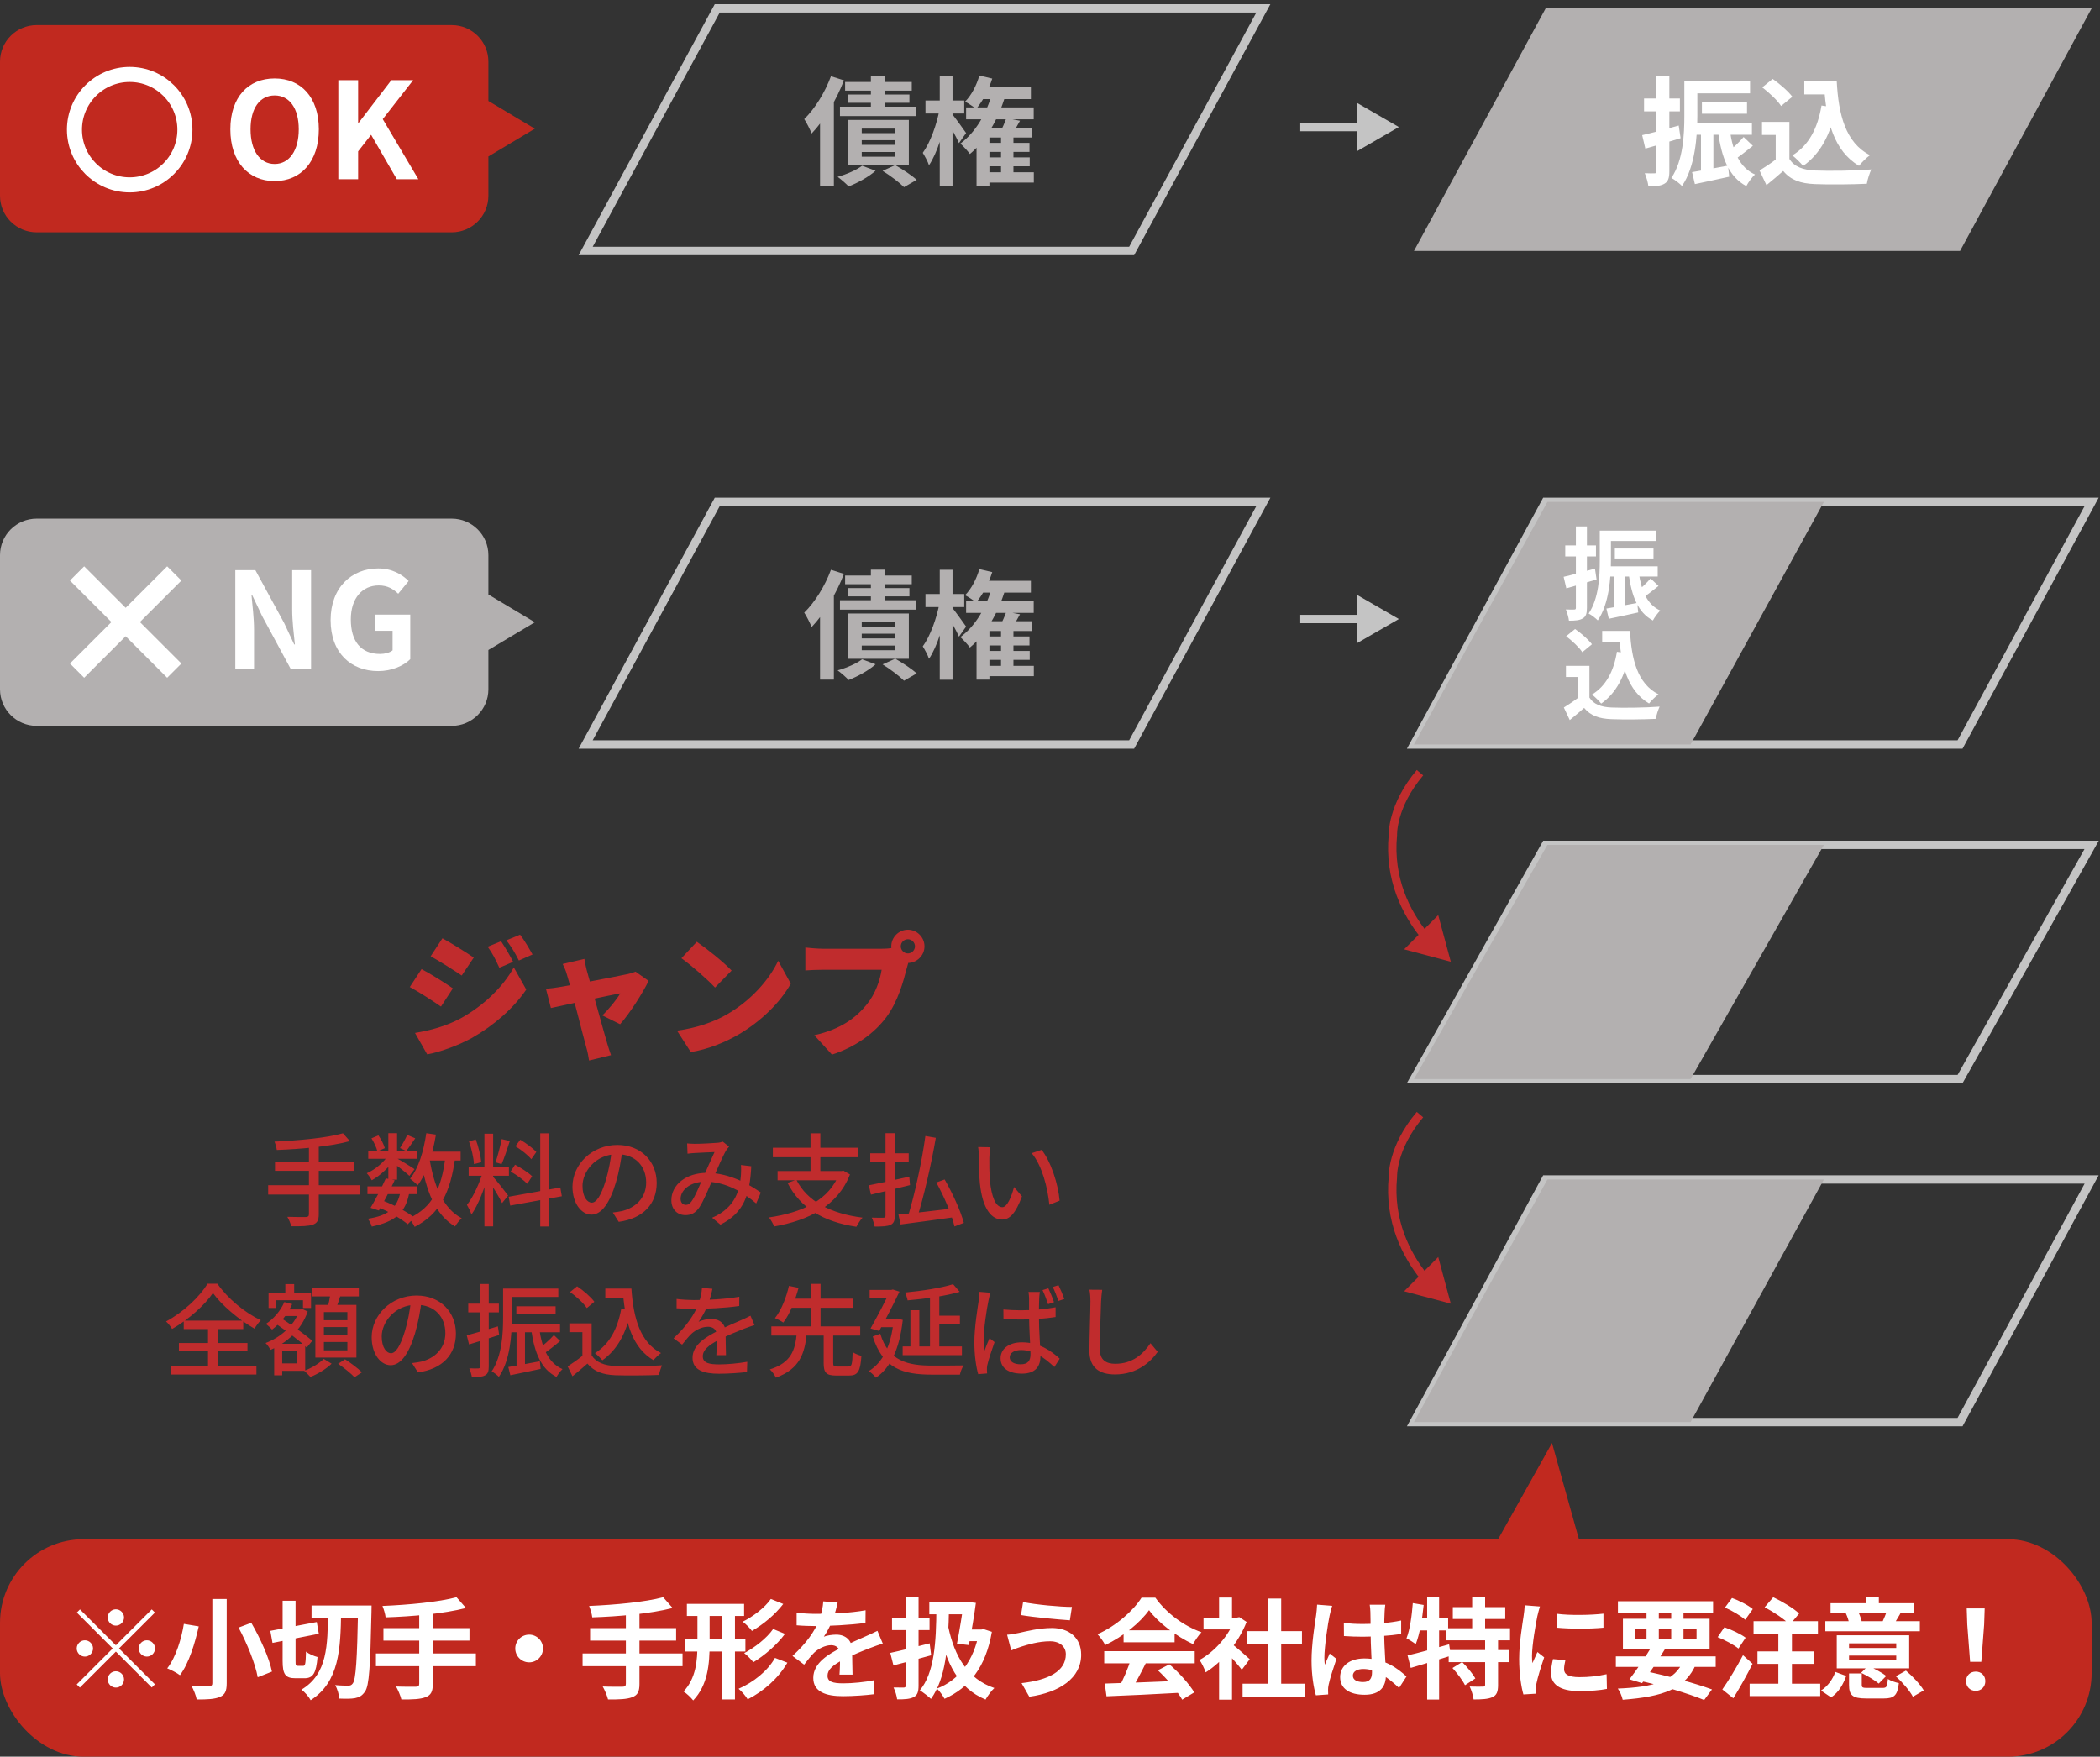 <svg width="251" height="210" viewBox="0 0 251 210" fill="none" xmlns="http://www.w3.org/2000/svg">
<rect x="0" y="0" width="251" height="210" fill="#333333" stroke="none"/>
<path d="M234.272 30H169L184.742 1H250L234.272 30Z" fill="#B3B0B0"/>
<path d="M101.012 9.8H108.978V10.836H101.012V9.8ZM101.306 11.298H108.698V12.292H101.306V11.298ZM100.396 12.754H109.468V13.874H100.396V12.754ZM104.092 9.1H105.786V13.482H104.092V9.1ZM103 16.758V17.318H106.934V16.758H103ZM103 18.172V18.732H106.934V18.172H103ZM103 15.372V15.918H106.934V15.372H103ZM101.39 14.336H108.628V19.754H101.39V14.336ZM103.042 19.81L104.652 20.412C103.826 21.154 102.51 21.868 101.432 22.288C101.138 21.966 100.494 21.406 100.116 21.14C101.208 20.832 102.384 20.328 103.042 19.81ZM99.318 9.114L100.872 9.604C99.976 11.942 98.52 14.392 97.008 15.96C96.854 15.554 96.406 14.644 96.126 14.238C97.386 13.006 98.604 11.06 99.318 9.114ZM98.016 13.034L99.654 11.396L99.668 11.41V22.246H98.016V13.034ZM105.492 20.426L107.004 19.74C107.928 20.272 108.992 20.972 109.566 21.504L108.054 22.372C107.522 21.84 106.402 20.986 105.492 20.426ZM117.056 10.43H123.216V11.844H117.056V10.43ZM117.784 17.08H123.048V18.158H117.784V17.08ZM117.798 18.816H123.076V19.88H117.798V18.816ZM117.602 20.594H123.566V21.826H117.602V20.594ZM115.474 12.838H123.552V14.266H115.474V12.838ZM120.276 14.126L121.914 14.434C121.564 15.078 121.214 15.68 120.934 16.1L119.534 15.806C119.8 15.33 120.108 14.63 120.276 14.126ZM119.646 16.058H121.13V21.196H119.646V16.058ZM118.26 15.26H123.342V16.436H118.26V22.246H116.72V16.24L117.672 15.26H118.26ZM117.056 9.03L118.596 9.394C118.162 10.766 117.434 12.152 116.664 13.02C116.37 12.768 115.712 12.334 115.348 12.152C116.104 11.396 116.72 10.206 117.056 9.03ZM118.61 11.06L120.164 11.424C119.31 14.308 117.812 16.842 115.922 18.41C115.712 18.102 115.124 17.458 114.788 17.164C116.58 15.834 117.91 13.608 118.61 11.06ZM110.616 12.012H115.25V13.566H110.616V12.012ZM112.324 9.114H113.85V22.26H112.324V9.114ZM112.296 13.076L113.234 13.398C112.828 15.61 112.03 18.312 111.036 19.754C110.896 19.306 110.532 18.662 110.294 18.27C111.19 17.052 111.974 14.854 112.296 13.076ZM113.724 13.538C114.046 13.902 115.222 15.526 115.474 15.904L114.62 17.108C114.284 16.338 113.43 14.826 113.024 14.196L113.724 13.538Z" fill="#B3B0B0"/>
<path d="M135.258 30H70L85.728 1H151L135.258 30Z" stroke="#C4C4C4" stroke-miterlimit="10"/>
<path d="M201.964 9.716H209.174V11.158H201.964V9.716ZM203.42 12.208H208.81V13.594H203.42V12.208ZM202.356 14.7H209.398V16.114H202.356V14.7ZM201.32 9.716H202.874V13.846C202.874 16.268 202.622 19.936 201.04 22.232C200.774 21.952 200.116 21.434 199.766 21.28C201.194 19.152 201.32 16.058 201.32 13.846V9.716ZM203.308 15.624H204.792V20.944L203.308 21.056V15.624ZM202.244 20.58C203.35 20.398 204.96 20.104 206.542 19.796L206.682 21.126C205.268 21.448 203.77 21.756 202.58 22.008L202.244 20.58ZM208.404 16.38L209.51 17.43C208.74 18.046 207.886 18.732 207.228 19.138L206.388 18.284C207.018 17.822 207.9 16.982 208.404 16.38ZM206.766 15.624C207.116 18.06 207.914 20.034 209.762 20.86C209.412 21.182 208.95 21.812 208.726 22.246C206.612 21.112 205.786 18.858 205.352 15.792L206.766 15.624ZM196.28 16.156C197.4 15.904 199.066 15.456 200.648 15.008L200.872 16.52C199.43 16.968 197.89 17.416 196.658 17.766L196.28 16.156ZM196.504 11.774H200.788V13.314H196.504V11.774ZM197.988 9.128H199.528V20.482C199.528 21.266 199.388 21.7 198.954 21.952C198.534 22.218 197.932 22.274 197.022 22.274C196.98 21.854 196.784 21.168 196.588 20.706C197.092 20.734 197.582 20.734 197.75 20.72C197.918 20.72 197.988 20.678 197.988 20.482V9.128ZM215.656 9.702H218.61V11.284H215.656V9.702ZM217.77 9.702H219.534C219.744 13.692 220.584 17.066 223.51 18.55C223.118 18.816 222.502 19.432 222.194 19.824C219.212 18.046 218.288 14.518 218.036 10.444H217.77V9.702ZM217.714 12.614L219.45 12.866C218.834 16.016 217.588 18.396 215.516 19.838C215.264 19.516 214.606 18.858 214.228 18.578C216.188 17.402 217.266 15.316 217.714 12.614ZM213.878 14.574V19.726H212.24V16.128H210.602V14.574H213.878ZM213.878 18.998C214.438 19.922 215.502 20.328 216.958 20.384C218.596 20.454 221.774 20.412 223.664 20.258C223.482 20.65 223.202 21.462 223.132 21.966C221.438 22.05 218.61 22.078 216.93 22.008C215.208 21.938 214.046 21.532 213.136 20.44C212.52 20.986 211.89 21.518 211.134 22.134L210.308 20.384C210.938 19.992 211.694 19.502 212.338 18.998H213.878ZM210.63 10.444L211.876 9.436C212.716 10.024 213.738 10.906 214.228 11.564L212.884 12.67C212.464 12.012 211.456 11.074 210.63 10.444Z" fill="white"/>
<path d="M167.197 15.187L162.197 12.3V18.073L167.197 15.187ZM155.412 15.687H162.697V14.687H155.412V15.687Z" fill="#C4C4C4"/>
<path d="M173.406 114.971L171.903 109.397L167.827 113.486L173.406 114.971ZM166.483 99.817L166.981 99.865L166.984 99.831L166.983 99.797L166.483 99.817ZM170.609 111.481C168.513 108.866 166.497 104.956 166.981 99.865L165.985 99.77C165.47 105.198 167.626 109.358 169.829 112.107L170.609 111.481ZM166.483 99.817C166.983 99.797 166.983 99.797 166.983 99.797C166.983 99.797 166.983 99.797 166.983 99.798C166.983 99.798 166.983 99.798 166.983 99.798C166.983 99.798 166.983 99.799 166.983 99.798C166.983 99.798 166.983 99.797 166.983 99.795C166.982 99.791 166.982 99.784 166.982 99.774C166.982 99.753 166.982 99.72 166.983 99.675C166.986 99.585 166.993 99.447 167.011 99.267C167.048 98.908 167.131 98.382 167.316 97.731C167.685 96.433 168.462 94.636 170.103 92.694L169.339 92.048C167.6 94.108 166.758 96.034 166.354 97.458C166.151 98.169 166.058 98.754 166.016 99.165C165.995 99.371 165.987 99.534 165.984 99.648C165.982 99.705 165.982 99.75 165.982 99.782C165.982 99.798 165.983 99.81 165.983 99.82C165.983 99.824 165.983 99.828 165.983 99.831C165.983 99.833 165.983 99.834 165.983 99.835C165.983 99.836 165.983 99.836 165.983 99.837C165.983 99.837 165.983 99.837 165.983 99.837C165.983 99.838 165.983 99.838 166.483 99.817Z" fill="#C02C2D"/>
<path d="M173.406 155.844L171.903 150.269L167.827 154.358L173.406 155.844ZM166.483 140.689L166.981 140.737L166.984 140.703L166.983 140.669L166.483 140.689ZM170.609 152.353C168.513 149.738 166.497 145.828 166.981 140.737L165.985 140.642C165.47 146.07 167.626 150.231 169.829 152.979L170.609 152.353ZM166.483 140.689C166.983 140.669 166.983 140.669 166.983 140.669C166.983 140.669 166.983 140.67 166.983 140.67C166.983 140.67 166.983 140.67 166.983 140.67C166.983 140.67 166.983 140.671 166.983 140.67C166.983 140.67 166.983 140.669 166.983 140.667C166.982 140.663 166.982 140.656 166.982 140.646C166.982 140.625 166.982 140.592 166.983 140.547C166.986 140.457 166.993 140.319 167.011 140.14C167.048 139.78 167.131 139.254 167.316 138.603C167.685 137.305 168.462 135.508 170.103 133.566L169.339 132.921C167.6 134.98 166.758 136.906 166.354 138.33C166.151 139.041 166.058 139.626 166.016 140.038C165.995 140.244 165.987 140.406 165.984 140.52C165.982 140.577 165.982 140.622 165.982 140.654C165.982 140.67 165.983 140.682 165.983 140.692C165.983 140.697 165.983 140.7 165.983 140.703C165.983 140.705 165.983 140.706 165.983 140.707C165.983 140.708 165.983 140.708 165.983 140.709C165.983 140.709 165.983 140.709 165.983 140.709C165.983 140.71 165.983 140.71 166.483 140.689Z" fill="#C02C2D"/>
<path d="M59.891 112.52C60.371 113.24 60.979 114.264 61.331 114.984L59.683 115.688C59.171 114.584 58.915 114.056 58.291 113.176L59.891 112.52ZM62.163 111.736C62.691 112.424 63.267 113.416 63.651 114.104L62.019 114.824C61.459 113.72 61.155 113.256 60.531 112.408L62.163 111.736ZM52.883 112.168C54.003 112.776 55.715 113.848 56.627 114.472L55.187 116.616C54.227 115.976 52.595 114.936 51.475 114.312L52.883 112.168ZM49.603 123.48C51.411 123.176 53.283 122.696 55.091 121.72C57.843 120.2 60.147 117.944 61.411 115.64L62.899 118.296C61.363 120.552 59.075 122.552 56.419 124.072C54.787 124.984 52.435 125.816 51.059 126.04L49.603 123.48ZM50.387 115.848C51.539 116.456 53.235 117.528 54.131 118.152L52.707 120.328C51.731 119.656 50.115 118.6 48.979 117.992L50.387 115.848ZM69.846 114.632C69.91 115.064 70.022 115.528 70.118 115.944C70.758 118.2 72.134 123.24 72.566 124.696C72.646 124.968 72.902 125.8 73.03 126.136L70.406 126.776C70.342 126.312 70.23 125.72 70.086 125.24C69.654 123.704 68.342 118.408 67.75 116.472C67.638 116.056 67.446 115.624 67.254 115.24L69.846 114.632ZM77.526 117.256C76.838 118.68 75.254 121.176 74.118 122.44L71.99 121.384C72.71 120.712 73.766 119.432 74.134 118.744C73.238 118.904 67.254 120.184 65.846 120.504L65.254 118.2C65.782 118.152 66.246 118.104 66.806 118.008C67.718 117.88 73.782 116.712 75.046 116.44C75.366 116.376 75.718 116.264 75.958 116.152L77.526 117.256ZM83.286 112.584C84.39 113.336 86.486 115 87.446 116.024L85.462 118.056C84.614 117.128 82.598 115.368 81.446 114.552L83.286 112.584ZM80.918 123.208C83.27 122.888 85.334 122.168 86.902 121.256C89.782 119.592 91.942 117.112 93.014 114.856L94.518 117.592C93.238 119.864 90.966 122.088 88.294 123.656C86.662 124.616 84.582 125.448 82.566 125.768L80.918 123.208ZM107.666 113.128C107.666 113.592 108.05 113.976 108.514 113.976C108.978 113.976 109.362 113.592 109.362 113.128C109.362 112.664 108.978 112.28 108.514 112.28C108.05 112.28 107.666 112.664 107.666 113.128ZM106.53 113.128C106.53 112.04 107.426 111.144 108.514 111.144C109.602 111.144 110.498 112.04 110.498 113.128C110.498 114.216 109.602 115.112 108.514 115.112C107.426 115.112 106.53 114.216 106.53 113.128ZM108.786 114.504C108.61 114.856 108.466 115.432 108.37 115.784C107.986 117.288 107.33 119.72 105.954 121.576C104.514 123.512 102.258 125.16 99.442 126.072L97.33 123.752C100.546 123.032 102.354 121.624 103.618 120.056C104.642 118.792 105.17 117.208 105.378 115.928C104.386 115.928 99.698 115.928 98.338 115.928C97.554 115.928 96.674 115.976 96.258 116.008V113.272C96.754 113.336 97.81 113.416 98.338 113.416C99.698 113.416 104.402 113.416 105.394 113.416C105.746 113.416 106.37 113.4 106.866 113.272L108.786 114.504Z" fill="#C02C2D"/>
<path d="M40.992 135.479L41.82 136.415C39.516 137.051 36 137.363 33.084 137.471C33.048 137.183 32.916 136.727 32.808 136.475C35.676 136.343 39.096 136.031 40.992 135.479ZM32.868 138.875H42.276V139.967H32.868V138.875ZM32.052 141.683H42.972V142.799H32.052V141.683ZM36.924 136.943H38.1V145.163C38.1 145.895 37.896 146.219 37.392 146.399C36.888 146.579 36.06 146.603 34.812 146.591C34.74 146.267 34.524 145.763 34.344 145.463C35.304 145.499 36.276 145.487 36.552 145.487C36.816 145.475 36.924 145.391 36.924 145.151V136.943ZM43.92 141.827H49.884V142.751H43.92V141.827ZM44.016 137.615H49.848V138.527H44.016V137.615ZM46.116 140.867L47.172 141.095C46.608 142.295 45.84 143.759 45.288 144.707L44.292 144.383C44.844 143.471 45.612 141.983 46.116 140.867ZM47.868 142.427L48.924 142.535C48.504 144.959 47.244 146.039 44.436 146.627C44.364 146.315 44.148 145.919 43.956 145.691C46.404 145.319 47.496 144.431 47.868 142.427ZM48.672 135.671L49.632 136.079C49.26 136.619 48.876 137.207 48.552 137.591L47.808 137.243C48.096 136.823 48.468 136.139 48.672 135.671ZM46.416 135.467H47.46V141.023H46.416V135.467ZM44.4 136.079L45.228 135.731C45.564 136.199 45.876 136.823 45.996 137.255L45.108 137.639C45.012 137.219 44.712 136.571 44.4 136.079ZM46.44 138.047L47.184 138.491C46.596 139.475 45.456 140.531 44.436 141.095C44.304 140.843 44.052 140.471 43.836 140.255C44.82 139.835 45.912 138.923 46.44 138.047ZM47.352 138.431C47.784 138.647 49.212 139.523 49.548 139.763L48.936 140.567C48.504 140.147 47.328 139.247 46.812 138.899L47.352 138.431ZM50.724 137.675H55.056V138.731H50.724V137.675ZM50.952 135.467L52.104 135.635C51.708 138.047 51 140.267 49.92 141.695C49.74 141.491 49.272 141.083 49.02 140.903C50.028 139.655 50.64 137.615 50.952 135.467ZM53.232 138.299L54.396 138.419C53.844 142.547 52.584 145.115 49.56 146.663C49.44 146.387 49.104 145.871 48.888 145.631C51.696 144.347 52.8 142.007 53.232 138.299ZM51.348 138.563C51.864 141.755 52.968 144.479 55.188 145.631C54.924 145.859 54.564 146.303 54.396 146.615C52.008 145.211 50.916 142.343 50.328 138.731L51.348 138.563ZM45.156 144.299L45.756 143.531C47.184 144.071 48.684 144.887 49.524 145.547L48.732 146.351C47.94 145.679 46.524 144.863 45.156 144.299ZM57.9 135.527H58.944V146.603H57.9V135.527ZM56.016 139.499H60.828V140.555H56.016V139.499ZM57.72 140.063L58.368 140.363C57.96 141.983 57.156 144.059 56.352 145.187C56.244 144.839 55.992 144.347 55.812 144.035C56.556 143.123 57.348 141.371 57.72 140.063ZM58.932 140.675C59.268 141.023 60.468 142.547 60.732 142.919L60.012 143.819C59.7 143.159 58.8 141.683 58.392 141.131L58.932 140.675ZM56.052 136.439L56.868 136.223C57.192 137.075 57.456 138.203 57.528 138.935L56.652 139.163C56.616 138.431 56.352 137.291 56.052 136.439ZM59.964 136.175L60.936 136.403C60.636 137.339 60.264 138.479 59.952 139.163L59.232 138.947C59.484 138.203 59.808 137.003 59.964 136.175ZM64.572 135.479H65.64V146.615H64.572V135.479ZM60.804 143.063L66.972 141.959L67.152 143.003L60.984 144.119L60.804 143.063ZM61.608 137.027L62.184 136.247C62.868 136.655 63.708 137.267 64.104 137.711L63.504 138.575C63.132 138.107 62.304 137.459 61.608 137.027ZM61.032 140.051L61.56 139.235C62.268 139.607 63.168 140.183 63.6 140.615L63.024 141.515C62.616 141.083 61.74 140.447 61.032 140.051ZM74.4 137.411C74.244 138.647 74.004 140.051 73.608 141.383C72.876 143.831 71.892 145.199 70.692 145.199C69.504 145.199 68.424 143.867 68.424 141.863C68.424 139.187 70.776 136.871 73.788 136.871C76.668 136.871 78.492 138.887 78.492 141.407C78.492 143.927 76.884 145.655 73.956 146.063L73.248 144.947C73.668 144.899 74.016 144.839 74.316 144.779C75.852 144.419 77.232 143.291 77.232 141.359C77.232 139.451 75.972 137.975 73.764 137.975C71.16 137.975 69.624 140.099 69.624 141.755C69.624 143.135 70.224 143.771 70.728 143.771C71.268 143.771 71.832 142.979 72.396 141.131C72.744 139.991 73.008 138.623 73.128 137.375L74.4 137.411ZM82.128 136.691C82.44 136.715 82.812 136.739 83.064 136.739C83.724 136.739 85.164 136.667 85.692 136.619C85.956 136.607 86.208 136.547 86.388 136.475L87.144 137.075C87.012 137.231 86.892 137.363 86.796 137.519C86.4 138.167 85.752 139.715 85.2 140.951C84.72 142.031 84.096 143.579 83.592 144.323C83.148 144.983 82.632 145.259 81.924 145.259C80.964 145.259 80.244 144.575 80.244 143.483C80.244 141.623 82.008 140.207 84.504 140.207C87.24 140.207 89.652 141.659 90.936 142.559L90.384 143.867C88.944 142.607 86.784 141.263 84.312 141.263C82.428 141.263 81.348 142.307 81.348 143.315C81.348 143.783 81.636 144.035 81.972 144.035C82.236 144.035 82.416 143.927 82.656 143.615C83.112 142.991 83.604 141.731 84.048 140.747C84.504 139.739 85.02 138.527 85.404 137.723C84.924 137.747 83.652 137.795 83.1 137.831C82.848 137.843 82.476 137.879 82.176 137.915L82.128 136.691ZM89.796 139.415C89.628 142.823 88.944 144.959 86.112 146.399L85.116 145.571C87.996 144.347 88.44 142.091 88.56 140.471C88.584 140.063 88.596 139.619 88.56 139.271L89.796 139.415ZM95.184 141.035C96.468 143.567 99.192 145.067 103.092 145.559C102.84 145.823 102.528 146.327 102.36 146.651C98.34 146.051 95.652 144.371 94.128 141.407L95.184 141.035ZM92.94 139.991H100.704V141.095H92.94V139.991ZM92.376 137.207H102.576V138.335H92.376V137.207ZM96.876 135.479H98.052V140.495H96.876V135.479ZM100.344 139.991H100.596L100.8 139.943L101.592 140.399C100.116 144.191 96.588 145.907 92.532 146.615C92.424 146.327 92.124 145.787 91.908 145.535C95.868 144.959 99.168 143.483 100.344 140.195V139.991ZM110.604 135.803L111.852 136.019C111.312 139.199 110.4 143.111 109.608 145.631L108.528 145.403C109.308 142.871 110.196 138.851 110.604 135.803ZM107.388 145.187C108.996 145.043 111.6 144.743 114.048 144.443L114.096 145.499C111.804 145.835 109.344 146.147 107.64 146.375L107.388 145.187ZM111.912 141.359L112.908 140.999C113.856 142.643 114.84 144.803 115.2 146.183L114.084 146.615C113.784 145.247 112.848 143.039 111.912 141.359ZM104.016 137.867H108.612V138.935H104.016V137.867ZM105.84 135.467H106.956V145.307C106.956 145.943 106.812 146.243 106.44 146.423C106.044 146.603 105.456 146.627 104.544 146.627C104.484 146.339 104.352 145.859 104.196 145.559C104.796 145.583 105.408 145.571 105.588 145.571C105.78 145.559 105.84 145.499 105.84 145.307V135.467ZM103.848 141.695C105.048 141.467 106.92 141.059 108.684 140.663L108.768 141.671C107.136 142.079 105.396 142.511 104.1 142.811L103.848 141.695ZM118.368 137.147C118.296 137.495 118.248 138.119 118.248 138.443C118.236 139.211 118.248 140.219 118.32 141.155C118.512 143.039 118.992 144.311 119.808 144.311C120.396 144.311 120.924 142.991 121.2 141.899L122.148 143.015C121.392 145.079 120.66 145.787 119.784 145.787C118.56 145.787 117.456 144.635 117.12 141.479C117.012 140.411 116.988 138.971 116.988 138.263C116.988 137.963 116.976 137.447 116.904 137.123L118.368 137.147ZM124.5 137.459C125.604 138.839 126.492 141.587 126.648 143.531L125.424 144.023C125.22 141.959 124.536 139.295 123.312 137.855L124.5 137.459ZM25.452 154.571C24.468 156.011 22.572 157.727 20.568 158.867C20.424 158.603 20.1 158.195 19.848 157.967C21.924 156.863 23.904 154.979 24.804 153.455H25.98C27.24 155.255 29.28 156.935 31.176 157.823C30.888 158.111 30.624 158.483 30.42 158.831C28.572 157.775 26.508 156.047 25.452 154.571ZM21.384 160.547H29.58V161.543H21.384V160.547ZM21.96 157.871H29.076V158.879H21.96V157.871ZM20.412 163.295H30.648V164.315H20.412V163.295ZM24.864 158.303H26.052V163.859H24.864V158.303ZM33.6 156.527H35.976V157.319H33.6V156.527ZM34.104 153.503H35.16V155.255H34.104V153.503ZM33.3 160.643H36.48V163.871H33.3V162.983H35.496V161.531H33.3V160.643ZM32.1 154.535H37.176V156.359H36.216V155.435H33.024V156.359H32.1V154.535ZM32.772 160.643H33.732V164.411H32.772V160.643ZM35.784 156.527H35.964L36.132 156.479L36.78 156.779C36 159.023 34.236 160.559 32.34 161.363C32.208 161.123 31.944 160.739 31.74 160.547C33.48 159.911 35.16 158.471 35.784 156.695V156.527ZM33.984 155.651L34.92 155.891C34.392 157.115 33.468 158.219 32.52 158.939C32.364 158.759 31.992 158.411 31.776 158.267C32.712 157.655 33.54 156.695 33.984 155.651ZM32.892 158.183L33.504 157.499C34.74 158.315 36.468 159.527 37.32 160.283L36.66 161.087C35.844 160.295 34.152 159.047 32.892 158.183ZM37.272 154.007H42.888V154.979H37.272V154.007ZM38.712 158.639V159.611H41.52V158.639H38.712ZM38.712 160.427V161.423H41.52V160.427H38.712ZM38.712 156.851V157.823H41.52V156.851H38.712ZM37.692 155.987H42.6V162.287H37.692V155.987ZM39.528 154.499L40.764 154.655C40.548 155.363 40.284 156.131 40.08 156.635L39.132 156.443C39.276 155.891 39.444 155.075 39.528 154.499ZM38.688 162.443L39.636 163.019C39.012 163.631 37.98 164.255 37.104 164.603C36.924 164.399 36.6 164.075 36.36 163.871C37.236 163.547 38.22 162.947 38.688 162.443ZM40.416 163.031L41.244 162.491C41.928 162.935 42.816 163.595 43.26 164.051L42.372 164.639C41.964 164.195 41.1 163.499 40.416 163.031ZM50.4 155.411C50.244 156.647 50.004 158.051 49.608 159.383C48.876 161.831 47.892 163.199 46.692 163.199C45.504 163.199 44.424 161.867 44.424 159.863C44.424 157.187 46.776 154.871 49.788 154.871C52.668 154.871 54.492 156.887 54.492 159.407C54.492 161.927 52.884 163.655 49.956 164.063L49.248 162.947C49.668 162.899 50.016 162.839 50.316 162.779C51.852 162.419 53.232 161.291 53.232 159.359C53.232 157.451 51.972 155.975 49.764 155.975C47.16 155.975 45.624 158.099 45.624 159.755C45.624 161.135 46.224 161.771 46.728 161.771C47.268 161.771 47.832 160.979 48.396 159.131C48.744 157.991 49.008 156.623 49.128 155.375L50.4 155.411ZM60.576 154.043H66.732V155.039H60.576V154.043ZM61.716 156.155H66.408V157.103H61.716V156.155ZM60.804 158.291H66.936V159.263H60.804V158.291ZM60.132 154.043H61.176V157.523C61.176 159.575 60.984 162.623 59.628 164.591C59.448 164.399 59.004 164.051 58.764 163.943C60.012 162.083 60.132 159.431 60.132 157.523V154.043ZM61.74 158.903H62.748V163.619L61.74 163.715V158.903ZM60.756 163.415C61.716 163.259 63.132 162.995 64.524 162.731L64.62 163.643C63.348 163.919 62.028 164.183 60.996 164.399L60.756 163.415ZM66.204 159.599L66.948 160.307C66.3 160.859 65.52 161.483 64.908 161.867L64.332 161.279C64.908 160.859 65.736 160.127 66.204 159.599ZM64.464 158.903C64.788 161.147 65.544 162.935 67.236 163.667C66.984 163.883 66.672 164.315 66.516 164.603C64.668 163.655 63.888 161.699 63.504 159.023L64.464 158.903ZM55.788 159.623C56.736 159.383 58.152 158.963 59.508 158.555L59.664 159.587C58.416 159.995 57.096 160.403 56.064 160.715L55.788 159.623ZM55.968 155.843H59.628V156.887H55.968V155.843ZM57.372 153.491H58.416V163.367C58.416 163.943 58.308 164.243 57.972 164.411C57.66 164.591 57.168 164.627 56.4 164.627C56.364 164.351 56.232 163.883 56.088 163.571C56.58 163.595 57.024 163.595 57.168 163.583C57.312 163.583 57.372 163.535 57.372 163.367V153.491ZM72.348 154.043H74.88V155.123H72.348V154.043ZM74.244 154.043H75.468C75.708 157.619 76.548 160.487 79.008 161.747C78.732 161.927 78.324 162.335 78.108 162.599C75.624 161.147 74.748 158.183 74.46 154.571H74.244V154.043ZM74.256 156.443L75.42 156.611C74.88 159.335 73.788 161.351 72 162.611C71.82 162.395 71.376 161.951 71.112 161.759C72.84 160.691 73.824 158.843 74.256 156.443ZM70.716 158.195V162.515H69.612V159.251H68.052V158.195H70.716ZM70.716 162.023C71.244 162.863 72.24 163.247 73.572 163.295C74.916 163.355 77.628 163.319 79.128 163.211C79.008 163.475 78.816 164.027 78.768 164.363C77.388 164.423 74.94 164.447 73.56 164.399C72.036 164.339 70.992 163.943 70.212 163.007C69.66 163.499 69.072 163.991 68.424 164.519L67.848 163.343C68.412 162.983 69.096 162.503 69.684 162.023H70.716ZM68.136 154.451L68.976 153.767C69.732 154.271 70.62 155.039 71.04 155.615L70.14 156.371C69.768 155.795 68.892 154.991 68.136 154.451ZM85.152 154.067C85.056 154.523 84.912 155.195 84.588 156.035C84.312 156.695 83.904 157.451 83.496 158.015C83.892 157.799 84.564 157.667 85.032 157.667C85.992 157.667 86.724 158.231 86.724 159.275C86.724 159.899 86.76 161.255 86.772 161.999H85.62C85.668 161.399 85.68 160.247 85.668 159.623C85.668 158.891 85.188 158.603 84.612 158.603C83.892 158.603 83.136 158.987 82.632 159.455C82.272 159.803 81.936 160.235 81.528 160.739L80.508 159.983C82.164 158.423 83.016 157.079 83.46 155.927C83.712 155.267 83.868 154.547 83.904 153.959L85.152 154.067ZM80.868 155.279C81.492 155.363 82.356 155.411 82.932 155.411C84.528 155.411 86.652 155.315 88.368 155.015L88.356 156.119C86.676 156.371 84.36 156.467 82.86 156.467C82.356 156.467 81.528 156.443 80.868 156.395V155.279ZM90.18 158.399C89.844 158.495 89.316 158.699 88.956 158.831C88.14 159.155 87.024 159.599 85.872 160.187C84.732 160.787 84 161.375 84 162.131C84 162.947 84.768 163.103 85.98 163.103C86.952 163.103 88.26 162.983 89.316 162.791L89.28 164.015C88.416 164.123 87.024 164.219 85.944 164.219C84.156 164.219 82.776 163.811 82.776 162.311C82.776 160.763 84.36 159.827 85.8 159.095C86.916 158.507 87.792 158.171 88.56 157.823C88.968 157.643 89.316 157.487 89.7 157.283L90.18 158.399ZM98.448 159.371H99.588V162.923C99.588 163.295 99.66 163.355 100.08 163.355C100.272 163.355 101.148 163.355 101.4 163.355C101.808 163.355 101.868 163.127 101.916 161.627C102.156 161.819 102.648 161.999 102.96 162.083C102.84 163.943 102.528 164.435 101.496 164.435C101.244 164.435 100.176 164.435 99.936 164.435C98.736 164.435 98.448 164.075 98.448 162.923V159.371ZM92.196 158.555H102.816V159.659H92.196V158.555ZM94.176 155.243H101.916V156.335H94.176V155.243ZM95.232 159.407H96.42C96.192 161.783 95.592 163.655 92.736 164.687C92.604 164.387 92.28 163.931 92.016 163.703C94.62 162.887 95.04 161.327 95.232 159.407ZM94.296 153.719L95.448 153.947C95.076 155.339 94.452 157.031 93.624 158.099C93.36 157.919 92.904 157.679 92.628 157.571C93.432 156.575 94.02 154.955 94.296 153.719ZM96.924 153.479H98.076V158.903H96.924V153.479ZM107.892 160.955H114.972V161.999H107.892V160.955ZM111.624 157.283H114.732V158.291H111.624V157.283ZM111.156 154.811H112.272V161.459H111.156V154.811ZM108.816 156.623H109.884V161.567H108.816V156.623ZM113.916 153.515L114.708 154.427C113.028 154.931 110.568 155.267 108.48 155.447C108.444 155.183 108.288 154.763 108.168 154.511C110.196 154.319 112.548 153.959 113.916 153.515ZM103.944 154.199H106.644V155.207H103.944V154.199ZM106.38 154.199H106.536L106.716 154.151L107.508 154.403C106.884 155.735 105.912 157.631 105.084 159.107L104.052 158.807C104.88 157.355 105.9 155.375 106.38 154.331V154.199ZM105.144 157.643H107.232V158.651H105.06L105.144 157.643ZM106.812 157.643H107.028L107.232 157.619L107.904 157.787C107.508 161.363 106.392 163.559 104.688 164.687C104.52 164.447 104.088 164.051 103.836 163.907C105.48 162.899 106.5 160.967 106.812 157.859V157.643ZM105.216 159.443C106.2 162.707 108.48 163.247 111.444 163.247C112.032 163.247 114.432 163.247 115.176 163.223C114.996 163.487 114.792 164.003 114.732 164.327H111.408C107.94 164.327 105.54 163.619 104.316 159.767L105.216 159.443ZM119.928 156.539C120.612 156.599 121.284 156.635 121.992 156.635C123.444 156.635 124.932 156.515 126.168 156.275V157.439C124.896 157.643 123.42 157.739 121.98 157.739C121.296 157.739 120.636 157.715 119.94 157.667L119.928 156.539ZM124.284 154.439C124.248 154.679 124.224 154.943 124.212 155.183C124.188 155.603 124.176 156.443 124.176 157.223C124.176 159.227 124.356 160.955 124.356 162.155C124.356 163.259 123.828 164.207 122.16 164.207C120.54 164.207 119.592 163.535 119.592 162.371C119.592 161.279 120.54 160.463 122.136 160.463C124.26 160.463 125.688 161.531 126.66 162.419L126.024 163.415C124.704 162.191 123.492 161.387 122.04 161.387C121.248 161.387 120.684 161.723 120.684 162.251C120.684 162.815 121.236 163.091 121.992 163.091C122.892 163.091 123.168 162.635 123.168 161.879C123.168 161.027 123 158.879 123 157.235C123 156.371 123 155.591 123 155.195C123 155.003 122.964 154.655 122.928 154.439H124.284ZM118.392 154.535C118.308 154.763 118.188 155.243 118.152 155.459C117.936 156.443 117.564 158.939 117.564 160.211C117.564 160.643 117.588 161.063 117.66 161.495C117.828 161.003 118.08 160.415 118.272 159.971L118.872 160.439C118.56 161.339 118.14 162.563 118.008 163.187C117.972 163.355 117.948 163.595 117.96 163.727C117.96 163.847 117.972 164.039 117.984 164.183L116.916 164.267C116.676 163.415 116.46 162.071 116.46 160.451C116.46 158.663 116.844 156.383 116.988 155.423C117.024 155.123 117.072 154.739 117.072 154.427L118.392 154.535ZM125.304 154.007C125.52 154.463 125.82 155.183 125.976 155.663L125.268 155.903C125.088 155.387 124.848 154.691 124.608 154.223L125.304 154.007ZM126.516 153.635C126.744 154.091 127.044 154.811 127.212 155.279L126.504 155.519C126.324 154.991 126.072 154.319 125.832 153.851L126.516 153.635ZM131.736 154.187C131.676 154.631 131.628 155.135 131.604 155.567C131.556 156.899 131.46 159.671 131.46 161.327C131.46 162.599 132.24 163.031 133.296 163.031C135.396 163.031 136.644 161.843 137.508 160.571L138.372 161.603C137.568 162.755 135.948 164.303 133.272 164.303C131.436 164.303 130.212 163.523 130.212 161.519C130.212 159.815 130.332 156.731 130.332 155.567C130.332 155.075 130.296 154.583 130.212 154.175L131.736 154.187Z" fill="#C02C2D"/>
<path d="M101.012 68.8H108.978V69.836H101.012V68.8ZM101.306 70.298H108.698V71.292H101.306V70.298ZM100.396 71.754H109.468V72.874H100.396V71.754ZM104.092 68.1H105.786V72.482H104.092V68.1ZM103 75.758V76.318H106.934V75.758H103ZM103 77.172V77.732H106.934V77.172H103ZM103 74.372V74.918H106.934V74.372H103ZM101.39 73.336H108.628V78.754H101.39V73.336ZM103.042 78.81L104.652 79.412C103.826 80.154 102.51 80.868 101.432 81.288C101.138 80.966 100.494 80.406 100.116 80.14C101.208 79.832 102.384 79.328 103.042 78.81ZM99.318 68.114L100.872 68.604C99.976 70.942 98.52 73.392 97.008 74.96C96.854 74.554 96.406 73.644 96.126 73.238C97.386 72.006 98.604 70.06 99.318 68.114ZM98.016 72.034L99.654 70.396L99.668 70.41V81.246H98.016V72.034ZM105.492 79.426L107.004 78.74C107.928 79.272 108.992 79.972 109.566 80.504L108.054 81.372C107.522 80.84 106.402 79.986 105.492 79.426ZM117.056 69.43H123.216V70.844H117.056V69.43ZM117.784 76.08H123.048V77.158H117.784V76.08ZM117.798 77.816H123.076V78.88H117.798V77.816ZM117.602 79.594H123.566V80.826H117.602V79.594ZM115.474 71.838H123.552V73.266H115.474V71.838ZM120.276 73.126L121.914 73.434C121.564 74.078 121.214 74.68 120.934 75.1L119.534 74.806C119.8 74.33 120.108 73.63 120.276 73.126ZM119.646 75.058H121.13V80.196H119.646V75.058ZM118.26 74.26H123.342V75.436H118.26V81.246H116.72V75.24L117.672 74.26H118.26ZM117.056 68.03L118.596 68.394C118.162 69.766 117.434 71.152 116.664 72.02C116.37 71.768 115.712 71.334 115.348 71.152C116.104 70.396 116.72 69.206 117.056 68.03ZM118.61 70.06L120.164 70.424C119.31 73.308 117.812 75.842 115.922 77.41C115.712 77.102 115.124 76.458 114.788 76.164C116.58 74.834 117.91 72.608 118.61 70.06ZM110.616 71.012H115.25V72.566H110.616V71.012ZM112.324 68.114H113.85V81.26H112.324V68.114ZM112.296 72.076L113.234 72.398C112.828 74.61 112.03 77.312 111.036 78.754C110.896 78.306 110.532 77.662 110.294 77.27C111.19 76.052 111.974 73.854 112.296 72.076ZM113.724 72.538C114.046 72.902 115.222 74.526 115.474 74.904L114.62 76.108C114.284 75.338 113.43 73.826 113.024 73.196L113.724 72.538Z" fill="#B3B0B0"/>
<path d="M135.258 89H70L85.728 60H151L135.258 89Z" stroke="#C4C4C4" stroke-miterlimit="10"/>
<path d="M167.197 74L162.197 71.113V76.887L167.197 74ZM155.412 74.5H162.697V73.5H155.412V74.5Z" fill="#C4C4C4"/>
<path d="M234.272 89H169L184.742 60H250L234.272 89Z" stroke="#C4C4C4" stroke-miterlimit="10"/>
<path d="M202.065 89H169L184.949 60H218L202.065 89Z" fill="#B3B0B0"/>
<path d="M191.764 63.434H197.944V64.67H191.764V63.434ZM193.012 65.57H197.632V66.758H193.012V65.57ZM192.1 67.706H198.136V68.918H192.1V67.706ZM191.212 63.434H192.544V66.974C192.544 69.05 192.328 72.194 190.972 74.162C190.744 73.922 190.18 73.478 189.88 73.346C191.104 71.522 191.212 68.87 191.212 66.974V63.434ZM192.916 68.498H194.188V73.058L192.916 73.154V68.498ZM192.004 72.746C192.952 72.59 194.332 72.338 195.688 72.074L195.808 73.214C194.596 73.49 193.312 73.754 192.292 73.97L192.004 72.746ZM197.284 69.146L198.232 70.046C197.572 70.574 196.84 71.162 196.276 71.51L195.556 70.778C196.096 70.382 196.852 69.662 197.284 69.146ZM195.88 68.498C196.18 70.586 196.864 72.278 198.448 72.986C198.148 73.262 197.752 73.802 197.56 74.174C195.748 73.202 195.04 71.27 194.668 68.642L195.88 68.498ZM186.892 68.954C187.852 68.738 189.28 68.354 190.636 67.97L190.828 69.266C189.592 69.65 188.272 70.034 187.216 70.334L186.892 68.954ZM187.084 65.198H190.756V66.518H187.084V65.198ZM188.356 62.93H189.676V72.662C189.676 73.334 189.556 73.706 189.184 73.922C188.824 74.15 188.308 74.198 187.528 74.198C187.492 73.838 187.324 73.25 187.156 72.854C187.588 72.878 188.008 72.878 188.152 72.866C188.296 72.866 188.356 72.83 188.356 72.662V62.93ZM191.5 75.422H194.032V76.778H191.5V75.422ZM193.312 75.422H194.824C195.004 78.842 195.724 81.734 198.232 83.006C197.896 83.234 197.368 83.762 197.104 84.098C194.548 82.574 193.756 79.55 193.54 76.058H193.312V75.422ZM193.264 77.918L194.752 78.134C194.224 80.834 193.156 82.874 191.38 84.11C191.164 83.834 190.6 83.27 190.276 83.03C191.956 82.022 192.88 80.234 193.264 77.918ZM189.976 79.598V84.014H188.572V80.93H187.168V79.598H189.976ZM189.976 83.39C190.456 84.182 191.368 84.53 192.616 84.578C194.02 84.638 196.744 84.602 198.364 84.47C198.208 84.806 197.968 85.502 197.908 85.934C196.456 86.006 194.032 86.03 192.592 85.97C191.116 85.91 190.12 85.562 189.34 84.626C188.812 85.094 188.272 85.55 187.624 86.078L186.916 84.578C187.456 84.242 188.104 83.822 188.656 83.39H189.976ZM187.192 76.058L188.26 75.194C188.98 75.698 189.856 76.454 190.276 77.018L189.124 77.966C188.764 77.402 187.9 76.598 187.192 76.058Z" fill="white"/>
<path d="M234.272 129H169L184.742 101H250L234.272 129Z" stroke="#C4C4C4" stroke-miterlimit="10"/>
<path d="M202.065 129H169L184.949 101H218L202.065 129Z" fill="#B3B0B0"/>
<path d="M234.272 170H169L184.742 141H250L234.272 170Z" stroke="#C4C4C4" stroke-miterlimit="10"/>
<path d="M202.065 170H169L184.949 141H218L202.065 170Z" fill="#B3B0B0"/>
<path d="M63.924 74.386L58.374 71.068V66.37C58.374 63.955 56.412 62 53.988 62H4.387C1.962 62 0 63.955 0 66.37V82.401C0 84.817 1.962 86.772 4.387 86.772H53.988C56.412 86.772 58.374 84.817 58.374 82.401V77.704L63.924 74.386Z" fill="#B3B0B0"/>
<path d="M28.124 80V68.16H30.524L33.964 74.48L35.164 77.04H35.244C35.116 75.808 34.924 74.224 34.924 72.88V68.16H37.18V80H34.764L31.34 73.664L30.14 71.136H30.06C30.172 72.4 30.364 73.888 30.364 75.264V80H28.124ZM45.196 80.224C41.98 80.224 39.516 78.08 39.516 74.128C39.516 70.224 42.044 67.952 45.196 67.952C46.892 67.952 48.076 68.688 48.844 69.456L47.596 70.976C47.004 70.416 46.332 69.984 45.276 69.984C43.292 69.984 41.932 71.52 41.932 74.048C41.932 76.64 43.116 78.176 45.436 78.176C46.012 78.176 46.588 78.016 46.924 77.744V75.408H44.812V73.472H49.036V78.8C48.236 79.6 46.828 80.224 45.196 80.224Z" fill="white"/>
<path d="M19.98 81.02L15.02 76.06L10.06 81.02L8.36 79.32L13.32 74.36L8.36 69.4L10.06 67.7L15.02 72.66L19.98 67.7L21.68 69.4L16.72 74.36L21.68 79.32L19.98 81.02Z" fill="white"/>
<path d="M63.924 15.386L58.374 12.068V7.37C58.374 4.955 56.412 3 53.988 3H4.387C1.962 3 0 4.955 0 7.37V23.401C0 25.817 1.962 27.772 4.387 27.772H53.988C56.412 27.772 58.374 25.817 58.374 23.401V18.703L63.924 15.386Z" fill="#C1291F"/>
<path d="M32.828 21.65C29.676 21.65 27.532 19.314 27.532 15.458C27.532 11.602 29.676 9.378 32.828 9.378C35.964 9.378 38.108 11.618 38.108 15.458C38.108 19.314 35.964 21.65 32.828 21.65ZM32.828 19.602C34.588 19.602 35.708 17.986 35.708 15.458C35.708 12.93 34.588 11.41 32.828 11.41C31.052 11.41 29.948 12.93 29.948 15.458C29.948 17.986 31.052 19.602 32.828 19.602ZM40.437 21.426V9.586H42.804V14.722H42.837L46.773 9.586H49.38L45.748 14.242L50.005 21.426H47.428L44.356 16.114L42.804 18.098V21.426H40.437Z" fill="white"/>
<circle cx="15.5" cy="15.5" r="6.6" stroke="white" stroke-width="1.8"/>
<rect y="184" width="250" height="26" rx="10" fill="#C1291F"/>
<path d="M13.85 194.33C13.317 194.33 12.875 193.888 12.875 193.355C12.875 192.822 13.317 192.38 13.85 192.38C14.383 192.38 14.825 192.822 14.825 193.355C14.825 193.888 14.383 194.33 13.85 194.33ZM13.85 196.683L18.14 192.393L18.517 192.77L14.227 197.06L18.517 201.35L18.14 201.727L13.85 197.437L9.547 201.74L9.17 201.363L13.473 197.06L9.183 192.77L9.56 192.393L13.85 196.683ZM11.12 197.06C11.12 197.593 10.678 198.035 10.145 198.035C9.612 198.035 9.17 197.593 9.17 197.06C9.17 196.527 9.612 196.085 10.145 196.085C10.678 196.085 11.12 196.527 11.12 197.06ZM16.58 197.06C16.58 196.527 17.022 196.085 17.555 196.085C18.088 196.085 18.53 196.527 18.53 197.06C18.53 197.593 18.088 198.035 17.555 198.035C17.022 198.035 16.58 197.593 16.58 197.06ZM13.85 199.79C14.383 199.79 14.825 200.232 14.825 200.765C14.825 201.298 14.383 201.74 13.85 201.74C13.317 201.74 12.875 201.298 12.875 200.765C12.875 200.232 13.317 199.79 13.85 199.79ZM25.381 191.145H27.097V201.22C27.097 202.182 26.876 202.611 26.278 202.858C25.68 203.118 24.783 203.17 23.509 203.157C23.431 202.702 23.132 201.961 22.885 201.532C23.743 201.584 24.718 201.571 24.991 201.558C25.277 201.558 25.381 201.467 25.381 201.207V191.145ZM28.514 194.564L30.035 193.992C31.101 195.825 32.18 198.204 32.505 199.829L30.802 200.505C30.529 198.932 29.541 196.475 28.514 194.564ZM21.975 194.122L23.756 194.421C23.314 196.384 22.599 198.815 21.507 200.258C21.13 199.972 20.415 199.608 19.986 199.439C21.039 198.113 21.702 195.825 21.975 194.122ZM37.237 191.925H43.49V193.42H37.237V191.925ZM42.801 191.925H44.413C44.413 191.925 44.4 192.523 44.4 192.731C44.257 199.231 44.127 201.506 43.633 202.208C43.269 202.741 42.931 202.897 42.437 203.001C41.969 203.092 41.254 203.079 40.552 203.053C40.526 202.611 40.331 201.896 40.058 201.441C40.734 201.506 41.345 201.506 41.644 201.506C41.891 201.506 42.021 201.441 42.164 201.246C42.541 200.765 42.684 198.412 42.801 192.315V191.925ZM32.31 194.954L37.861 193.901L38.108 195.305L32.57 196.397L32.31 194.954ZM33.779 191.353H35.326V198.542C35.326 199.075 35.352 199.14 35.599 199.14C35.69 199.14 36.119 199.14 36.249 199.14C36.496 199.14 36.535 198.841 36.574 197.437C36.899 197.71 37.536 197.983 37.952 198.087C37.796 199.985 37.432 200.622 36.405 200.622C36.145 200.622 35.534 200.622 35.313 200.622C34.091 200.622 33.779 200.141 33.779 198.529V191.353ZM39.213 192.627H40.773C40.708 197.112 40.565 201.051 37.133 203.248C36.912 202.832 36.431 202.273 36.028 201.987C39.174 200.102 39.148 196.67 39.213 192.627ZM54.566 190.937L55.697 192.224C53.019 192.913 49.275 193.238 46.09 193.342C46.051 192.952 45.856 192.315 45.713 191.977C48.846 191.847 52.434 191.509 54.566 190.937ZM45.83 194.629H56.113V196.124H45.83V194.629ZM44.933 197.658H56.88V199.179H44.933V197.658ZM50.107 192.77H51.732V201.311C51.732 202.234 51.498 202.65 50.874 202.884C50.25 203.131 49.301 203.17 47.975 203.157C47.871 202.715 47.572 202.013 47.338 201.61C48.3 201.649 49.392 201.636 49.691 201.636C49.99 201.636 50.107 201.545 50.107 201.285V192.77ZM63.25 195.409C64.16 195.409 64.901 196.15 64.901 197.06C64.901 197.983 64.16 198.724 63.25 198.724C62.327 198.724 61.586 197.983 61.586 197.06C61.586 196.15 62.327 195.409 63.25 195.409ZM79.266 190.937L80.397 192.224C77.719 192.913 73.975 193.238 70.79 193.342C70.751 192.952 70.556 192.315 70.413 191.977C73.546 191.847 77.134 191.509 79.266 190.937ZM70.53 194.629H80.813V196.124H70.53V194.629ZM69.633 197.658H81.58V199.179H69.633V197.658ZM74.807 192.77H76.432V201.311C76.432 202.234 76.198 202.65 75.574 202.884C74.95 203.131 74.001 203.17 72.675 203.157C72.571 202.715 72.272 202.013 72.038 201.61C73 201.649 74.092 201.636 74.391 201.636C74.69 201.636 74.807 201.545 74.807 201.285V192.77ZM82.1 191.73H88.938V193.173H82.1V191.73ZM81.866 195.981H89.094V197.424H81.866V195.981ZM86.312 192.12H87.846V203.157H86.312V192.12ZM83.361 192.107H84.817V196.488C84.817 198.919 84.609 201.428 82.854 203.274C82.607 202.949 82.061 202.429 81.697 202.208C83.192 200.622 83.361 198.529 83.361 196.475V192.107ZM92.136 191.145L93.618 191.743C92.63 193.03 91.226 194.187 89.874 194.967C89.627 194.616 89.172 194.161 88.769 193.862C89.978 193.264 91.408 192.198 92.136 191.145ZM92.409 194.733L93.826 195.318C92.838 196.657 91.382 197.892 90.043 198.711C89.796 198.386 89.341 197.918 88.951 197.619C90.173 196.969 91.642 195.851 92.409 194.733ZM92.63 198.191L94.112 198.763C93.007 200.661 91.291 202.156 89.367 203.144C89.133 202.754 88.678 202.208 88.275 201.883C90.03 201.116 91.733 199.79 92.63 198.191ZM100.118 191.574C100.014 192.055 99.845 192.822 99.481 193.758C99.208 194.395 98.831 195.136 98.467 195.656C98.818 195.5 99.507 195.409 99.949 195.409C101.028 195.409 101.847 196.046 101.847 197.255C101.847 197.957 101.886 199.374 101.899 200.193H100.339C100.391 199.582 100.417 198.477 100.404 197.775C100.404 196.943 99.884 196.67 99.338 196.67C98.623 196.67 97.804 197.099 97.31 197.567C96.92 197.957 96.556 198.425 96.114 198.997L94.723 197.957C96.387 196.423 97.388 195.019 97.934 193.589C98.194 192.887 98.363 192.094 98.402 191.431L100.118 191.574ZM95.217 192.783C95.88 192.874 96.842 192.926 97.505 192.926C99.221 192.926 101.574 192.835 103.459 192.497L103.446 194.005C101.613 194.265 99 194.382 97.414 194.382C96.881 194.382 95.932 194.356 95.217 194.291V192.783ZM105.513 196.475C105.11 196.592 104.408 196.852 103.966 197.021C103.121 197.346 101.951 197.814 100.729 198.438C99.546 199.049 98.909 199.608 98.909 200.323C98.909 201.038 99.533 201.233 100.794 201.233C101.899 201.233 103.355 201.09 104.499 200.856L104.447 202.533C103.576 202.65 101.99 202.767 100.755 202.767C98.727 202.767 97.206 202.26 97.206 200.583C97.206 198.776 99.065 197.71 100.625 196.93C101.821 196.306 102.64 195.994 103.42 195.63C103.927 195.409 104.382 195.201 104.876 194.954L105.513 196.475ZM111.077 191.535H115.666V192.978H111.077V191.535ZM115.172 191.535H115.328L115.575 191.483L116.641 191.613C116.446 193.147 116.108 195.097 115.796 196.657L114.379 196.488C114.691 194.928 115.029 192.809 115.172 191.691V191.535ZM115.679 194.798H117.343V196.189H115.445L115.679 194.798ZM117.018 194.798H117.291L117.564 194.746L118.552 195.071C117.824 199.335 115.822 201.766 112.897 203.079C112.689 202.702 112.299 202.143 111.987 201.857C114.574 200.882 116.446 198.503 117.018 195.071V194.798ZM111.922 192.12L113.43 192.146C113.352 196.904 113.04 200.648 111.272 203.092C111.025 202.832 110.31 202.299 109.946 202.065C111.662 199.998 111.909 196.436 111.922 192.12ZM113.352 194.525C114.093 197.996 115.653 200.713 118.851 201.792C118.5 202.104 118.032 202.754 117.798 203.17C114.509 201.805 113.066 198.776 112.234 194.733L113.352 194.525ZM106.41 197.593C107.619 197.333 109.413 196.891 111.116 196.449L111.298 197.879C109.751 198.321 108.087 198.75 106.787 199.088L106.41 197.593ZM106.618 193.407H111.103V194.863H106.618V193.407ZM108.256 190.963H109.79V201.493C109.79 202.247 109.66 202.637 109.218 202.871C108.776 203.105 108.152 203.157 107.229 203.144C107.19 202.754 106.995 202.117 106.8 201.727C107.307 201.74 107.84 201.74 108.009 201.74C108.191 201.727 108.256 201.675 108.256 201.493V190.963ZM127.392 197.749C127.392 196.891 126.729 196.202 125.507 196.202C124.077 196.202 122.777 196.631 122.127 196.826C121.75 196.943 121.23 197.138 120.866 197.294L120.372 195.422C120.814 195.396 121.36 195.292 121.789 195.201C122.738 194.993 124.194 194.616 125.728 194.616C127.782 194.616 129.225 195.786 129.225 197.814C129.225 200.609 126.638 202.325 123.024 202.832L122.101 201.207C125.325 200.843 127.392 199.79 127.392 197.749ZM122.283 191.509C123.804 191.834 126.755 192.094 128.12 192.094L127.873 193.693C126.352 193.589 123.531 193.329 122.036 193.069L122.283 191.509ZM132.046 201.259C134.373 201.194 137.987 201.064 141.263 200.921L141.211 202.351C138.026 202.533 134.594 202.689 132.254 202.78L132.046 201.259ZM131.981 197.385H142.797V198.841H131.981V197.385ZM134.295 194.889H140.392V196.319H134.295V194.889ZM135.166 198.334L136.947 198.828C136.336 200.05 135.634 201.402 135.049 202.273L133.684 201.818C134.217 200.869 134.841 199.426 135.166 198.334ZM138.39 199.673L139.768 198.958C140.938 199.959 142.147 201.324 142.745 202.312L141.302 203.183C140.756 202.195 139.508 200.713 138.39 199.673ZM137.337 192.484C136.284 193.966 134.256 195.63 132.098 196.657C131.916 196.28 131.5 195.695 131.175 195.357C133.398 194.382 135.478 192.523 136.44 190.989H138.091C139.469 192.9 141.536 194.382 143.603 195.123C143.226 195.513 142.875 196.072 142.589 196.54C140.639 195.63 138.442 193.992 137.337 192.484ZM148.517 201.272H155.927V202.806H148.517V201.272ZM149.05 194.993H155.615V196.488H149.05V194.993ZM151.533 191.093H153.132V202.013H151.533V191.093ZM143.85 193.368H148.114V194.785H143.85V193.368ZM145.709 197.814L147.256 195.968V203.183H145.709V197.814ZM145.709 190.976H147.256V194.031H145.709V190.976ZM147.1 196.41C147.555 196.722 149.024 198.022 149.375 198.347L148.426 199.608C147.919 198.932 146.827 197.736 146.242 197.164L147.1 196.41ZM147.542 193.368H147.854L148.127 193.316L148.998 193.888C148.01 196.423 146.047 198.698 144.11 199.92C143.967 199.504 143.603 198.737 143.369 198.438C145.137 197.476 146.853 195.565 147.542 193.654V193.368ZM160.62 194.018C161.374 194.096 162.115 194.135 162.908 194.135C164.494 194.135 166.119 194.005 167.471 193.719V195.331C166.106 195.539 164.468 195.643 162.908 195.656C162.141 195.656 161.4 195.63 160.633 195.578L160.62 194.018ZM165.573 191.834C165.534 192.081 165.508 192.393 165.495 192.666C165.469 193.095 165.443 193.992 165.443 194.928C165.443 197.32 165.651 199.01 165.651 200.245C165.651 201.61 164.975 202.598 163.103 202.598C161.296 202.598 160.178 201.857 160.178 200.492C160.178 199.166 161.296 198.256 163.077 198.256C165.521 198.256 167.094 199.478 168.108 200.414L167.224 201.779C165.729 200.388 164.416 199.517 162.947 199.517C162.206 199.517 161.699 199.816 161.699 200.31C161.699 200.843 162.219 201.077 162.921 201.077C163.714 201.077 163.987 200.661 163.987 199.894C163.987 198.997 163.818 196.813 163.818 194.941C163.818 193.953 163.805 193.082 163.792 192.692C163.792 192.484 163.753 192.081 163.714 191.834H165.573ZM159.229 191.964C159.125 192.224 158.969 192.9 158.917 193.134C158.722 194.005 158.293 196.865 158.293 198.165C158.293 198.412 158.306 198.75 158.345 199.01C158.527 198.555 158.748 198.113 158.93 197.671L159.736 198.308C159.372 199.387 158.943 200.7 158.8 201.415C158.761 201.597 158.722 201.883 158.735 202.013C158.735 202.156 158.735 202.377 158.748 202.559L157.279 202.663C157.019 201.766 156.759 200.271 156.759 198.516C156.759 196.553 157.149 194.096 157.305 193.095C157.357 192.731 157.409 192.224 157.422 191.821L159.229 191.964ZM173.646 192.12H179.912V193.537H173.646V192.12ZM172.866 194.642H180.484V196.085H172.866V194.642ZM173.152 197.255H180.354V198.698H173.152V197.255ZM175.96 190.95H177.507V195.435H175.96V190.95ZM177.507 195.929H179.054V201.428C179.054 202.221 178.898 202.65 178.378 202.884C177.858 203.118 177.117 203.157 176.129 203.157C176.077 202.702 175.869 202.039 175.661 201.61C176.298 201.636 177.013 201.636 177.234 201.623C177.442 201.623 177.507 201.584 177.507 201.402V195.929ZM173.607 199.4L174.764 198.685C175.336 199.257 176.025 200.076 176.337 200.648L175.102 201.454C174.829 200.882 174.166 200.024 173.607 199.4ZM168.238 197.892C169.512 197.606 171.41 197.073 173.204 196.566L173.412 197.931C171.774 198.451 169.993 198.984 168.615 199.387L168.238 197.892ZM170.578 190.963H172.008V203.17H170.578V190.963ZM168.862 191.639L170.162 191.86C169.993 193.576 169.681 195.383 169.213 196.553C168.979 196.358 168.42 196.007 168.108 195.851C168.524 194.798 168.745 193.173 168.862 191.639ZM169.213 193.42H173.087V194.902H168.927L169.213 193.42ZM186.061 192.913C187.66 193.134 190.26 193.069 191.651 192.9V194.577C190.065 194.733 187.699 194.733 186.074 194.577L186.061 192.913ZM187.101 198.464C186.997 198.906 186.945 199.218 186.945 199.556C186.945 200.141 187.452 200.492 188.778 200.492C189.935 200.492 190.897 200.388 192.028 200.141L192.067 201.896C191.222 202.065 190.169 202.156 188.7 202.156C186.464 202.156 185.385 201.35 185.385 200.024C185.385 199.504 185.463 198.997 185.619 198.334L187.101 198.464ZM184.059 192.042C183.968 192.315 183.799 192.978 183.747 193.212C183.565 194.07 183.11 196.67 183.11 197.97C183.11 198.23 183.123 198.555 183.162 198.815C183.357 198.373 183.565 197.931 183.76 197.489L184.566 198.126C184.189 199.218 183.76 200.622 183.63 201.311C183.591 201.506 183.552 201.792 183.552 201.922C183.565 202.065 183.565 202.286 183.578 202.468L182.083 202.559C181.823 201.675 181.576 200.089 181.576 198.321C181.576 196.358 181.966 194.174 182.109 193.16C182.161 192.809 182.226 192.315 182.239 191.899L184.059 192.042ZM193.133 198.009H205.067V199.27H193.133V198.009ZM193.38 191.418H204.755V192.77H193.38V191.418ZM197.462 196.761L198.996 197.151C198.164 198.529 197.059 200.167 196.266 201.207L194.758 200.752C195.564 199.712 196.708 198.035 197.462 196.761ZM201.232 198.477L202.74 198.867C201.453 201.935 198.775 202.819 193.952 203.196C193.848 202.741 193.614 202.195 193.367 201.857C197.748 201.675 200.192 200.973 201.232 198.477ZM195.655 200.856L196.448 199.738C199.438 200.349 202.675 201.246 204.625 201.961L203.689 203.222C201.804 202.455 198.762 201.519 195.655 200.856ZM196.799 191.951H198.268V196.397H196.799V191.951ZM199.75 191.951H201.219V196.397H199.75V191.951ZM195.434 194.733V195.955H202.779V194.733H195.434ZM193.978 193.511H204.339V197.177H193.978V193.511ZM210.917 192.133L211.944 190.937C212.997 191.431 214.375 192.25 215.038 192.887L213.92 194.226C213.322 193.576 211.983 192.692 210.917 192.133ZM210.059 197.411H216.806V198.906H210.059V197.411ZM209.123 201.272H217.56V202.754H209.123V201.272ZM209.591 193.797H217.287V195.279H209.591V193.797ZM212.555 194.291H214.18V201.935H212.555V194.291ZM206.172 192.172L207.017 191.028C207.849 191.327 208.954 191.886 209.5 192.354L208.59 193.628C208.083 193.16 207.017 192.536 206.172 192.172ZM205.301 195.708L206.107 194.525C206.952 194.811 208.083 195.344 208.642 195.773L207.784 197.073C207.264 196.631 206.159 196.046 205.301 195.708ZM205.86 201.961C206.549 200.986 207.55 199.361 208.33 197.866L209.474 198.893C208.785 200.271 207.953 201.753 207.173 203.014L205.86 201.961ZM221.005 198.477H226.647V197.918H221.005V198.477ZM221.005 197.008H226.647V196.449H221.005V197.008ZM228.194 195.487V199.439H219.536V195.487H228.194ZM227.141 192.887C226.855 193.381 226.608 193.784 226.413 194.096L225.035 193.797C225.204 193.433 225.412 192.939 225.516 192.588L227.141 192.887ZM222.058 192.588C222.253 192.965 222.435 193.459 222.513 193.784L221.031 194.122C220.979 193.771 220.81 193.264 220.628 192.874L222.058 192.588ZM224.567 190.963V192.523H222.994V190.963H224.567ZM229.468 193.797V195.006H218.171V193.797H229.468ZM228.766 191.652V192.861H218.795V191.652H228.766ZM220.667 200.349C220.316 201.337 219.783 202.299 218.86 202.91L217.651 202.091C218.47 201.584 219.055 200.739 219.367 199.868L220.667 200.349ZM227.804 199.712C228.597 200.388 229.52 201.35 229.936 202.078L228.636 202.832C228.272 202.13 227.388 201.103 226.595 200.388L227.804 199.712ZM223.28 199.153C224.008 199.452 224.957 199.959 225.451 200.349L224.554 201.259C224.099 200.869 223.176 200.323 222.448 199.972L223.28 199.153ZM222.526 201.402C222.526 201.74 222.63 201.779 223.228 201.779C223.501 201.779 224.658 201.779 225.022 201.779C225.49 201.779 225.581 201.636 225.646 200.713C225.958 200.921 226.569 201.129 226.959 201.207C226.803 202.676 226.387 203.04 225.165 203.04C224.814 203.04 223.384 203.04 223.059 203.04C221.408 203.04 221.005 202.65 221.005 201.415V200.05H222.526V201.402ZM235.474 198.659L235.136 194.213L235.071 192.276H237.216L237.151 194.213L236.813 198.659H235.474ZM236.15 202.13C235.474 202.13 234.993 201.649 234.993 200.973C234.993 200.297 235.487 199.829 236.15 199.829C236.8 199.829 237.294 200.297 237.294 200.973C237.294 201.649 236.8 202.13 236.15 202.13Z" fill="white"/>
<path d="M185.5 172.5L178.5 185H189L185.5 172.5Z" fill="#C1291F"/>
</svg>
